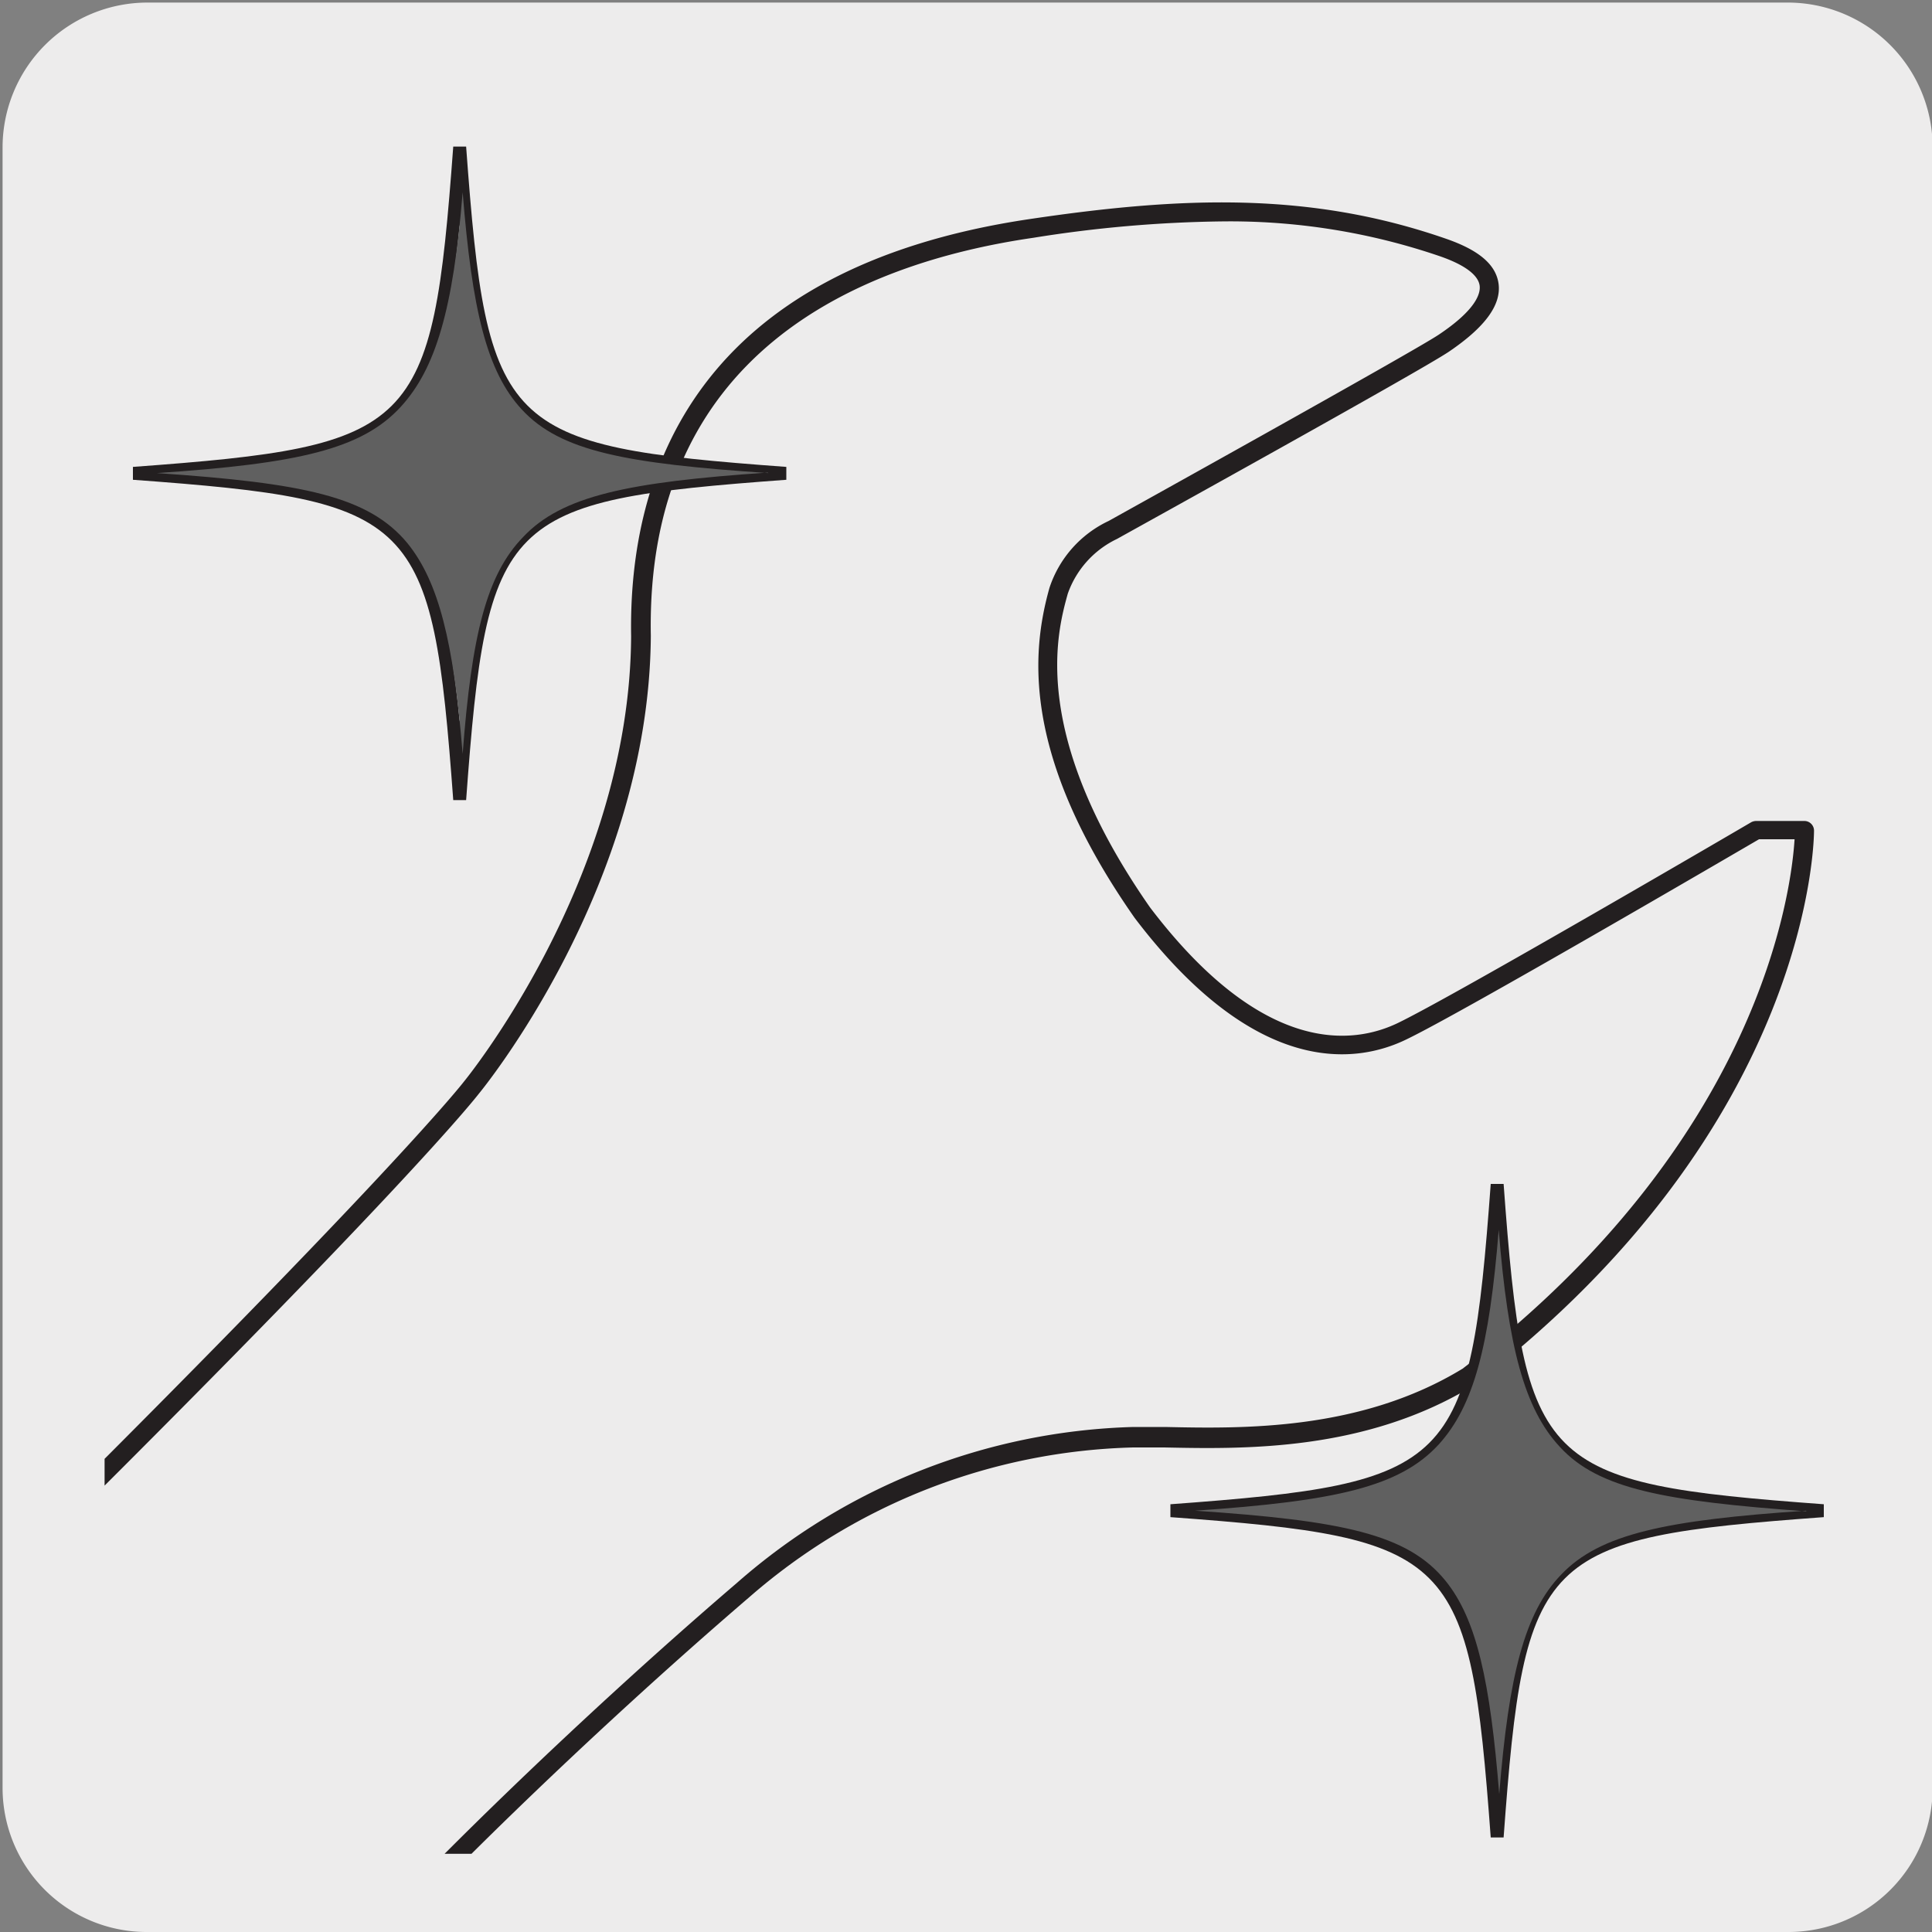 <svg xmlns="http://www.w3.org/2000/svg" xmlns:xlink="http://www.w3.org/1999/xlink" viewBox="0 0 150 150"><rect x="0" y="0" width="150" height="150" fill="#808080" stroke="none"/><defs><style>.cls-1{fill:none;}.cls-2{fill:#edecec;}.cls-3{clip-path:url(#clip-path);}.cls-4{fill:#231f20;}.cls-5{clip-path:url(#clip-path-2);}.cls-6{clip-path:url(#clip-path-3);}.cls-7{clip-path:url(#clip-path-4);}.cls-8{clip-path:url(#clip-path-5);}.cls-9{fill:#e9eaeb;}.cls-10{fill:#606060;}.cls-11{clip-path:url(#clip-path-6);}</style><clipPath id="clip-path"><path class="cls-1" d="M14.79-329.51a8.35,8.35,0,0,0-6,2.5,8.33,8.33,0,0,0-2.51,6v118.75a8.3,8.3,0,0,0,2.51,6,8.39,8.39,0,0,0,6,2.5H133.55a8.4,8.4,0,0,0,6-2.5,8.28,8.28,0,0,0,2.49-6V-321a8.31,8.31,0,0,0-2.49-6,8.37,8.37,0,0,0-6-2.5Z"/></clipPath><clipPath id="clip-path-2"><path class="cls-1" d="M355.1-329.53a8.35,8.35,0,0,0-6,2.5,8.32,8.32,0,0,0-2.5,6V-202.3a8.29,8.29,0,0,0,2.5,6,8.4,8.4,0,0,0,6,2.5H473.86a8.44,8.44,0,0,0,6-2.5,8.32,8.32,0,0,0,2.49-6V-321a8.35,8.35,0,0,0-2.49-6,8.41,8.41,0,0,0-6-2.5Z"/></clipPath><clipPath id="clip-path-3"><path class="cls-1" d="M17.21-157.34a8.35,8.35,0,0,0-6,2.5,8.36,8.36,0,0,0-2.5,6V-30.11a8.33,8.33,0,0,0,2.5,6,8.4,8.4,0,0,0,6,2.5H136a8.44,8.44,0,0,0,6-2.5,8.28,8.28,0,0,0,2.49-6V-148.86a8.31,8.31,0,0,0-2.49-6,8.4,8.4,0,0,0-6-2.5Z"/></clipPath><clipPath id="clip-path-4"><path class="cls-1" d="M357.53-157.36a8.37,8.37,0,0,0-6,2.5,8.36,8.36,0,0,0-2.5,6V-30.13a8.33,8.33,0,0,0,2.5,6,8.43,8.43,0,0,0,6,2.5H476.29a8.4,8.4,0,0,0,6-2.5,8.28,8.28,0,0,0,2.49-6V-148.88a8.31,8.31,0,0,0-2.49-6,8.37,8.37,0,0,0-6-2.5Z"/></clipPath><clipPath id="clip-path-5"><path class="cls-1" d="M16.6,8.23A8.54,8.54,0,0,0,8.12,16.7V135.46a8.54,8.54,0,0,0,8.48,8.47H135.36a8.4,8.4,0,0,0,6-2.5,8.32,8.32,0,0,0,2.49-6V16.7a8.52,8.52,0,0,0-8.46-8.47Z"/></clipPath><clipPath id="clip-path-6"><path class="cls-1" d="M356.91,8.21a8.54,8.54,0,0,0-8.47,8.47V135.44a8.55,8.55,0,0,0,8.47,8.47H475.67a8.41,8.41,0,0,0,6-2.51,8.31,8.31,0,0,0,2.48-6V16.68a8.5,8.5,0,0,0-8.46-8.47Z"/></clipPath></defs><title>15740-01</title><g id="Capa_2" data-name="Capa 2"><path class="cls-2" d="M11.45.2H138.76a11.25,11.25,0,0,1,11.29,11.21v127.4A11.19,11.19,0,0,1,138.86,150H11.39A11.19,11.19,0,0,1,.2,138.81h0V11.44A11.25,11.25,0,0,1,11.45.2Z"/></g><g id="Capa_3" data-name="Capa 3"><g class="cls-3"><path class="cls-4" d="M-301.84,145.19a32.85,32.85,0,0,1-21.25-7.76c-12-10.63-15.37-27.94-8.12-41.16,7.57-13.82,21-17.88,27.53-19.84.89-.27,1.65-.5,2.19-.69,4.14-1.54,14.24-9.51,16.28-11.59,2.68-2.72,11.1-10.43,19.24-17.89s16.57-15.19,19.24-17.89C-237.91,19.43-228.31,9.89-219,.66s18.93-18.83,27.76-27.78c28.93-29.32,61.73-61.89,93.45-93.39s64.32-63.87,93.16-93.1c33.14-32.69,38.8-40.09,38.86-40.16s12.89-15.65,13-34.6c-.24-12.63,4.94-28.53,31-32.39,11.73-1.74,21.71-2.15,32.28,1.54,2.54.88,3.87,2,4.07,3.49.21,1.64-1,3.36-3.85,5.26-2.23,1.51-24.8,14-25.76,14.55a7.38,7.38,0,0,0-3.83,4.26c-.84,3-3,10.87,6.37,24.33,8.83,11.63,15.84,10.62,19.22,9,4.36-2.09,27.24-15.46,27.47-15.59a.7.7,0,0,1,.37-.11h3.75a.75.75,0,0,1,.75.74c0,.22.06,22.8-26.45,43.1-8.37,5.11-17.77,4.92-24,4.8l-2.42,0a47,47,0,0,0-29.82,11.72C43.84-203,31-190.33,26.21-184.77l0,0L-124-35.56c-8.83,8.94-25.08,25.24-40.79,41s-31.91,32-40.74,40.95c-1.6,1.63-4.95,4.88-9.2,9-10,9.71-25.18,24.39-35.42,35.24-11.17,11.85-11.84,13.6-13.07,16.79a39,39,0,0,1-1.57,3.62,55.79,55.79,0,0,0-2.69,6.77c-1.63,4.66-3.31,9.48-7.58,14.27C-283.68,141.75-293.24,145.19-301.84,145.19ZM93.06-320.55a99.36,99.36,0,0,0-14.63,1.27c-13.78,2-30.12,9.07-29.71,30.9C48.6-268.86,35.51-253,35.38-252.84s-5.67,7.44-39,40.29c-28.84,29.22-61.54,61.7-93.17,93.11s-64.51,64.06-93.43,93.37C-199-17.11-208.66-7.54-218,1.72s-18.88,18.77-27.69,27.7c-2.69,2.73-11.14,10.47-19.3,17.95s-16.53,15.15-19.18,17.83C-286,67.08-296.38,75.44-301,77.14c-.58.22-1.37.45-2.28.73-6.28,1.89-19.37,5.84-26.64,19.12-6.92,12.62-3.64,29.15,7.8,39.31,8.91,7.92,29.25,13.5,45.89-5.21,4.07-4.57,5.7-9.25,7.28-13.78a56.35,56.35,0,0,1,2.77-6.94,35.33,35.33,0,0,0,1.51-3.49c1.29-3.36,2-5.22,13.38-17.28C-241,78.72-225.83,64-215.79,54.31c4.24-4.1,7.59-7.35,9.18-9,8.82-9,25.05-25.22,40.74-41s32-32.06,40.79-41L25.09-185.77c4.8-5.62,17.74-18.32,30.31-29.09a48.52,48.52,0,0,1,30.79-12.08c.74,0,1.56,0,2.46,0,6,.12,15.17.3,23.1-4.54,23.17-17.74,25.53-37.11,25.77-41.1h-2.76c-2.3,1.35-23.14,13.51-27.39,15.56-3.8,1.83-11.6,3.05-21.09-9.46-8.82-12.6-8-20.66-6.61-25.62a8.84,8.84,0,0,1,4.61-5.2c.17-.1,23.42-13,25.59-14.44,3-2,3.27-3.25,3.2-3.82-.11-.83-1.17-1.62-3.07-2.28A50.59,50.59,0,0,0,93.06-320.55ZM25.64-185.26h0Z"/></g><g class="cls-5"><path class="cls-4" d="M38.48,145.17a32.88,32.88,0,0,1-21.26-7.76C5.27,126.78,1.86,109.47,9.11,96.25c7.57-13.82,21.05-17.89,27.53-19.84.88-.27,1.65-.5,2.18-.69C43,74.18,53.06,66.21,55.1,64.13c2.68-2.72,11.1-10.43,19.24-17.89s16.58-15.19,19.25-17.9C102.41,19.4,112,9.85,121.32.6s18.91-18.8,27.73-27.74C178-56.46,210.77-89,242.49-120.52s64.33-63.88,93.17-93.11c33.14-32.69,38.81-40.09,38.86-40.16s12.9-15.66,13-34.6c-.24-12.63,5-28.53,31-32.39,11.73-1.75,21.71-2.15,32.29,1.54,2.54.88,3.87,2,4.06,3.49.22,1.64-1,3.36-3.84,5.26-2.24,1.51-24.81,14-25.77,14.54a7.49,7.49,0,0,0-3.83,4.26c-.83,3-3,10.88,6.38,24.34,8.82,11.63,15.83,10.62,19.22,9,4.36-2.09,27.23-15.46,27.46-15.59a.7.7,0,0,1,.38-.11h3.74a.75.75,0,0,1,.75.73c0,.23.06,22.81-26.45,43.1-8.37,5.12-17.76,4.92-24,4.81-.88,0-1.68,0-2.42,0a47,47,0,0,0-29.82,11.72c-12.54,10.73-25.42,23.38-30.17,29l0,0L216.29-35.58c-8.8,8.92-25,25.19-40.69,40.91s-32,32.09-40.83,41.05c-1.61,1.63-5,4.88-9.22,9-10,9.71-25.18,24.38-35.41,35.23C79,102.46,78.3,104.21,77.07,107.4A36.43,36.43,0,0,1,75.5,111a57.47,57.47,0,0,0-2.69,6.77c-1.63,4.66-3.31,9.48-7.58,14.27C56.64,141.73,47.07,145.17,38.48,145.17ZM433.37-320.57a99.36,99.36,0,0,0-14.63,1.27c-13.78,2.05-30.12,9.07-29.71,30.9-.12,19.52-13.2,35.38-13.34,35.54s-5.66,7.44-39,40.29c-28.84,29.23-61.54,61.71-93.17,93.12S179-55.4,150.12-26.09c-8.83,9-18.44,18.51-27.74,27.76S103.47,20.46,94.65,29.4c-2.69,2.73-11.13,10.46-19.3,18S58.82,62.5,56.17,65.18c-1.85,1.88-12.24,10.24-16.83,11.94-.58.22-1.36.45-2.27.73C30.78,79.74,17.7,83.69,10.42,97c-6.92,12.62-3.64,29.15,7.8,39.31,8.91,7.92,29.25,13.5,45.89-5.22,4.07-4.56,5.71-9.24,7.29-13.77a57.9,57.9,0,0,1,2.76-6.94,35.33,35.33,0,0,0,1.51-3.49c1.3-3.36,2-5.22,13.38-17.28C99.31,78.71,114.47,64,124.51,54.3c4.24-4.11,7.6-7.36,9.19-9,8.84-9,25.11-25.28,40.83-41.06s31.89-32,40.7-40.91L365.4-185.79c4.8-5.62,17.74-18.32,30.31-29.09A48.54,48.54,0,0,1,426.51-227l2.45,0c6,.11,15.17.3,23.1-4.54,23.14-17.71,25.53-37.11,25.77-41.1h-2.76c-2.3,1.35-23.13,13.51-27.39,15.55-3.8,1.84-11.6,3.06-21.09-9.45-8.82-12.6-8-20.66-6.61-25.62a8.8,8.8,0,0,1,4.61-5.2c.18-.1,23.42-13,25.6-14.44,2.95-2,3.27-3.26,3.19-3.82-.11-.83-1.17-1.62-3.07-2.28A50.3,50.3,0,0,0,433.37-320.57ZM366-185.28h0Z"/></g><g class="cls-6"><path class="cls-4" d="M-299.41,317.36a32.85,32.85,0,0,1-21.25-7.76c-12-10.63-15.37-27.94-8.12-41.16,7.57-13.82,21-17.89,27.53-19.84.88-.27,1.65-.5,2.19-.69,4.13-1.54,14.23-9.51,16.27-11.59,2.69-2.72,11.11-10.43,19.25-17.89s16.57-15.19,19.24-17.89c8.83-8.95,18.44-18.51,27.74-27.76s18.91-18.79,27.73-27.73c28.93-29.32,61.73-61.9,93.45-93.4S-31.06-12.22-2.23-41.44C30.91-74.13,36.58-81.53,36.63-81.6s12.9-15.65,13-34.6c-.23-12.63,5-28.53,31-32.39,11.73-1.74,21.71-2.15,32.29,1.54,2.54.88,3.87,2,4.06,3.49.22,1.64-1,3.36-3.84,5.26-2.23,1.51-24.81,14-25.77,14.55a7.41,7.41,0,0,0-3.83,4.26c-.83,3-3,10.87,6.38,24.33,8.83,11.63,15.83,10.62,19.22,9,4.36-2.09,27.23-15.46,27.46-15.59a.76.76,0,0,1,.38-.11h3.74a.74.74,0,0,1,.75.73c0,.23.06,22.81-26.45,43.11-8.37,5.11-17.76,4.91-24,4.8l-2.42,0A47,47,0,0,0,58.8-41.55C46.27-30.82,33.38-18.17,28.63-12.6l0,0L-121.59,136.61c-8.81,8.92-25,25.19-40.7,40.91s-32,32.09-40.83,41c-1.6,1.63-5,4.88-9.22,9-10,9.71-25.17,24.38-35.41,35.23-11.16,11.85-11.84,13.6-13.06,16.79a36.92,36.92,0,0,1-1.58,3.62,57.47,57.47,0,0,0-2.69,6.77c-1.62,4.66-3.31,9.48-7.57,14.27C-281.25,313.92-290.81,317.36-299.41,317.36ZM95.48-148.38a99.36,99.36,0,0,0-14.63,1.27c-13.78,2.05-30.12,9.07-29.71,30.9C51-96.69,37.94-80.83,37.81-80.67s-5.67,7.44-39,40.29C-30-11.16-62.7,21.31-94.32,52.72s-64.52,64.07-93.45,93.38c-8.82,9-18.43,18.5-27.73,27.75s-18.91,18.8-27.73,27.74c-2.7,2.73-11.14,10.46-19.3,17.94s-16.53,15.16-19.19,17.84c-1.84,1.88-12.24,10.24-16.83,11.94-.58.22-1.36.45-2.27.73-6.29,1.89-19.37,5.84-26.65,19.12-6.91,12.62-3.63,29.15,7.8,39.31,8.92,7.92,29.26,13.5,45.9-5.21,4.07-4.57,5.7-9.25,7.28-13.78a57.9,57.9,0,0,1,2.76-6.94c.74-1.48,1.15-2.55,1.52-3.49,1.29-3.36,2-5.22,13.37-17.28,10.26-10.87,25.42-25.56,35.46-35.27,4.25-4.12,7.6-7.37,9.19-9,8.85-9,25.11-25.28,40.84-41.06s31.88-32,40.69-40.91L27.51-13.6c4.81-5.62,17.74-18.32,30.31-29.09a48.54,48.54,0,0,1,30.8-12.08l2.46,0c6,.12,15.17.3,23.1-4.54C137.31-77,139.7-96.39,140-100.38h-2.77c-2.29,1.35-23.13,13.51-27.39,15.56-3.8,1.83-11.59,3-21.08-9.46-8.83-12.6-8-20.66-6.61-25.62a8.78,8.78,0,0,1,4.61-5.2c.17-.1,23.41-13,25.59-14.44,3-2,3.27-3.26,3.2-3.82-.11-.83-1.18-1.62-3.07-2.28A50.6,50.6,0,0,0,95.48-148.38ZM28.06-13.09h0Z"/></g><g class="cls-7"><path class="cls-4" d="M40.9,317.34a32.85,32.85,0,0,1-21.25-7.77c-12-10.62-15.37-27.93-8.12-41.15,7.57-13.82,21-17.89,27.53-19.84.88-.27,1.65-.5,2.19-.69,4.14-1.54,14.23-9.51,16.28-11.59,2.68-2.72,11.1-10.44,19.25-17.9S93.34,203.22,96,200.51c8.83-8.94,18.44-18.49,27.73-27.74S142.66,154,151.48,145c28.93-29.32,61.73-61.89,93.44-93.39s64.33-63.88,93.17-93.1c33.14-32.69,38.8-40.09,38.85-40.16s12.9-15.66,13-34.6c-.24-12.63,4.94-28.53,31-32.39,11.73-1.75,21.7-2.15,32.28,1.54,2.54.88,3.87,2,4.06,3.49.22,1.64-1,3.36-3.84,5.26-2.23,1.51-24.81,14-25.77,14.54a7.45,7.45,0,0,0-3.83,4.26c-.83,3-3,10.88,6.38,24.34,8.83,11.63,15.83,10.62,19.22,9,4.36-2.09,27.23-15.46,27.46-15.59a.76.76,0,0,1,.38-.11H481a.75.75,0,0,1,.75.73c0,.23.06,22.81-26.45,43.1-8.37,5.11-17.77,4.93-24,4.81l-2.42,0a47.11,47.11,0,0,0-29.83,11.73c-12.53,10.74-25.42,23.38-30.16,29l0,0L218.72,136.59c-8.83,8.94-25.08,25.24-40.79,41s-31.91,32-40.74,41c-1.6,1.63-4.95,4.87-9.2,9-10,9.71-25.18,24.39-35.42,35.24-11.17,11.85-11.85,13.6-13.07,16.79a39,39,0,0,1-1.57,3.62A55.79,55.79,0,0,0,75.24,290c-1.63,4.66-3.31,9.48-7.58,14.27C59.06,313.9,49.5,317.34,40.9,317.34ZM435.8-148.4a99.24,99.24,0,0,0-14.63,1.27c-13.78,2-30.12,9.07-29.71,30.9-.12,19.52-13.21,35.38-13.34,35.54s-5.67,7.44-39,40.29C310.31-11.18,277.61,21.3,246,52.7s-64.51,64.07-93.43,93.38c-8.83,8.95-18.45,18.51-27.75,27.76s-18.9,18.79-27.72,27.73C94.39,204.3,86,212,77.79,219.51S61.25,234.66,58.6,237.35c-1.85,1.88-12.24,10.24-16.83,11.94-.59.22-1.37.45-2.28.73-6.28,1.89-19.37,5.84-26.64,19.12-6.92,12.62-3.64,29.15,7.8,39.31,8.91,7.92,29.25,13.5,45.89-5.22,4.07-4.56,5.7-9.24,7.28-13.77a57.9,57.9,0,0,1,2.76-6.94A35.82,35.82,0,0,0,78.1,279c1.29-3.36,2-5.22,13.38-17.28,10.26-10.88,25.43-25.57,35.47-35.29,4.24-4.11,7.59-7.35,9.17-9,8.83-8.95,25-25.22,40.74-41s32-32.07,40.8-41L367.83-13.62c4.8-5.62,17.73-18.32,30.31-29.09A48.61,48.61,0,0,1,428.93-54.8c.74,0,1.56,0,2.46,0,6,.12,15.17.3,23.1-4.54C477.62-77,480-96.41,480.26-100.4H477.5c-2.3,1.35-23.14,13.51-27.4,15.55C446.31-83,438.51-81.79,429-94.3c-8.82-12.6-8-20.66-6.61-25.62a8.77,8.77,0,0,1,4.61-5.2c.17-.1,23.41-13,25.59-14.44,3-2,3.27-3.26,3.2-3.82-.11-.83-1.17-1.62-3.07-2.28A50.34,50.34,0,0,0,435.8-148.4ZM368.38-13.11h0Z"/></g><g class="cls-8"><path class="cls-4" d="M-300,482.93a32.85,32.85,0,0,1-21.25-7.77c-12-10.62-15.37-27.93-8.12-41.15,7.57-13.82,21-17.89,27.53-19.84.89-.27,1.65-.5,2.19-.7,4.13-1.53,14.23-9.51,16.28-11.58,2.68-2.72,11.11-10.44,19.25-17.91s16.57-15.18,19.23-17.88c8.83-8.94,18.44-18.5,27.73-27.74s18.92-18.8,27.74-27.74c28.93-29.32,61.72-61.89,93.43-93.38s64.33-63.89,93.18-93.11C30.3,91.44,36,84,36,84s12.9-15.66,13-34.6C48.79,36.73,54,20.84,80,17c11.73-1.74,21.71-2.14,32.28,1.54,2.54.88,3.87,2,4.07,3.5.21,1.64-1.05,3.36-3.85,5.26-2.23,1.51-24.81,14-25.77,14.54a7.45,7.45,0,0,0-3.83,4.26c-.83,3-3,10.88,6.38,24.34,8.83,11.63,15.83,10.62,19.22,9,4.36-2.09,27.23-15.46,27.46-15.6a.86.86,0,0,1,.38-.1h3.75a.75.75,0,0,1,.75.74c0,.23.06,22.81-26.45,43.1-8.38,5.11-17.77,4.93-24,4.8l-2.41,0A47.14,47.14,0,0,0,58.18,124C45.65,134.75,32.76,147.4,28,153l0,0L-122.21,302.17c-8.83,9-25.1,25.27-40.83,41.05s-31.88,32-40.7,40.92c-1.6,1.63-5,4.88-9.22,9-10,9.7-25.17,24.37-35.4,35.22-11.17,11.84-11.85,13.6-13.07,16.79a39,39,0,0,1-1.57,3.62,55,55,0,0,0-2.69,6.76c-1.63,4.67-3.31,9.49-7.58,14.28C-281.87,479.49-291.43,482.93-300,482.93ZM94.87,17.19a99.24,99.24,0,0,0-14.63,1.27c-13.78,2-30.12,9.07-29.71,30.9C50.41,68.87,37.32,84.74,37.19,84.9s-5.67,7.44-39,40.29C-30.62,154.41-63.33,186.89-95,218.3s-64.5,64.06-93.42,93.37c-8.83,8.95-18.45,18.51-27.75,27.76s-18.9,18.79-27.72,27.73c-2.69,2.72-11.13,10.45-19.28,17.93s-16.55,15.16-19.2,17.85c-1.85,1.87-12.24,10.24-16.83,11.94-.59.21-1.37.45-2.28.72-6.28,1.9-19.37,5.85-26.64,19.13-6.92,12.61-3.64,29.15,7.8,39.31,8.91,7.92,29.25,13.5,45.89-5.22,4.07-4.56,5.7-9.24,7.28-13.77a58.71,58.71,0,0,1,2.76-6.95,34.79,34.79,0,0,0,1.52-3.48c1.29-3.37,2-5.22,13.37-17.28C-239.2,416.47-224,401.79-214,392.07c4.25-4.12,7.61-7.37,9.2-9,8.83-8.94,25-25.2,40.71-40.93s32-32.09,40.83-41.05L26.9,152c4.8-5.62,17.73-18.32,30.31-29.1A48.64,48.64,0,0,1,88,110.79l2.45,0c6,.13,15.18.31,23.11-4.53,23.13-17.71,25.52-37.11,25.77-41.1h-2.76c-2.3,1.34-23.14,13.51-27.4,15.55-3.8,1.84-11.59,3.05-21.08-9.45-8.82-12.61-8-20.66-6.61-25.62a8.77,8.77,0,0,1,4.61-5.2c.17-.1,23.41-13,25.59-14.44,3-2,3.27-3.26,3.2-3.82-.11-.83-1.17-1.62-3.07-2.28A50.34,50.34,0,0,0,94.87,17.19ZM27.45,152.48h0Z"/></g><path class="cls-9" d="M141.56,117.29c-22.36,1.64-23.69,3-25.33,25.33-1.64-22.35-3-23.69-25.32-25.33,22.35-1.65,23.68-3,25.32-25.34,1.64,22.36,3,23.69,25.33,25.34"/><path class="cls-4" d="M115.74,142.66c-1.63-22.09-2.8-23.25-24.87-24.87v-1c22.08-1.63,23.24-2.79,24.87-24.87h1c1.62,22.08,2.78,23.24,24.86,24.87v1c-22.08,1.62-23.24,2.78-24.86,24.87ZM97,117.29c15.12,1.47,17.8,4.15,19.27,19.27,1.47-15.13,4.15-17.8,19.27-19.27-15.12-1.48-17.8-4.16-19.27-19.27C114.76,113.13,112.07,115.81,97,117.29Z"/><path class="cls-9" d="M61,36.75c-22.35,1.64-23.68,3-25.32,25.34-1.65-22.36-3-23.7-25.33-25.34,22.36-1.64,23.68-3,25.33-25.33,1.64,22.36,3,23.69,25.32,25.33"/><path class="cls-4" d="M35.19,62.12C33.56,40,32.4,38.87,10.32,37.25v-1c22.08-1.62,23.24-2.78,24.87-24.87h1C37.81,33.47,39,34.63,61.05,36.25v1C39,38.87,37.81,40,36.19,62.12ZM16.42,36.75C31.53,38.22,34.21,40.9,35.69,56,37.16,40.9,39.84,38.22,55,36.75,39.84,35.28,37.16,32.6,35.69,17.48,34.21,32.6,31.53,35.28,16.42,36.75Z"/><path class="cls-10" d="M59.62,36.69c-10.87.74-16,1.81-19,5-2.84,2.92-4,7.59-4.7,16.85-.7-8.71-1.86-13.37-4.29-16.37-3-3.62-8-4.66-19.45-5.44,11-.74,15.91-1.85,18.93-5.14,2.71-2.95,4.08-7.57,4.81-16.67.73,9.13,1.86,13.92,4.59,16.87,3,3.26,8.12,4.2,19.14,4.94"/><path class="cls-10" d="M140.22,117.29c-10.87.73-16,1.8-19,4.95-2.84,2.93-4.08,7.79-4.82,17.06-.7-8.72-1.74-13.58-4.18-16.58-2.94-3.62-8-4.66-19.44-5.43,11-.75,15.91-1.86,18.93-5.15,2.71-3,3.92-7.56,4.65-16.66.73,9.13,2,13.91,4.75,16.86,3,3.27,8.12,4.2,19.14,5"/><g class="cls-11"><path class="cls-4" d="M40.28,482.91A32.88,32.88,0,0,1,19,475.14c-12-10.62-15.37-27.93-8.12-41.15C18.48,420.17,32,416.1,38.44,414.15c.89-.27,1.65-.5,2.19-.7,4.14-1.53,14.24-9.51,16.28-11.59C59.59,399.15,68,391.44,76.15,384s16.58-15.2,19.25-17.9c8.82-8.94,18.42-18.49,27.72-27.73S142,319.54,150.86,310.6c28.93-29.33,61.74-61.9,93.46-93.4s64.31-63.87,93.15-93.09C370.61,91.42,376.27,84,376.33,84s12.9-15.66,13-34.6c-.24-12.64,5-28.53,31-32.4,11.73-1.74,21.71-2.14,32.29,1.54,2.54.88,3.86,2,4.06,3.5.21,1.64-1,3.36-3.84,5.26-2.24,1.51-24.81,14-25.77,14.54a7.41,7.41,0,0,0-3.83,4.26c-.83,3-3,10.88,6.37,24.33,8.83,11.63,15.84,10.63,19.23,9,4.35-2.09,27.23-15.46,27.46-15.6a.79.79,0,0,1,.37-.1h3.75a.75.75,0,0,1,.75.74c0,.23.06,22.81-26.45,43.1-8.37,5.11-17.76,4.92-24,4.8l-2.42,0A47.1,47.1,0,0,0,398.5,124c-12.54,10.74-25.42,23.39-30.17,29l0,.05L218.1,302.15c-8.83,9-25.09,25.27-40.82,41.05s-31.89,32-40.7,40.92c-1.61,1.62-5,4.88-9.22,9-10,9.71-25.18,24.39-35.41,35.24C80.78,440.19,80.11,442,78.88,445.14a36.43,36.43,0,0,1-1.57,3.62,55,55,0,0,0-2.69,6.76C73,460.19,71.31,465,67,469.8,58.44,479.47,48.88,482.91,40.28,482.91ZM435.18,17.17a99.36,99.36,0,0,0-14.63,1.27c-13.78,2-30.12,9.07-29.71,30.9-.12,19.51-13.21,35.38-13.34,35.54s-5.66,7.43-39,40.29c-28.83,29.22-61.53,61.69-93.16,93.09s-64.51,64.07-93.44,93.39c-8.83,9-18.45,18.51-27.76,27.77s-18.89,18.78-27.71,27.72c-2.69,2.72-11.13,10.46-19.3,17.94S60.63,400.23,58,402.92c-1.85,1.87-12.24,10.24-16.83,11.94-.58.21-1.37.45-2.27.72-6.29,1.9-19.37,5.85-26.65,19.13C5.31,447.32,8.59,463.86,20,474c8.91,7.92,29.25,13.5,45.89-5.22,4.07-4.57,5.7-9.25,7.28-13.77A60.56,60.56,0,0,1,76,448.08a34.33,34.33,0,0,0,1.51-3.48c1.3-3.37,2-5.22,13.38-17.28,10.26-10.88,25.42-25.56,35.46-35.28,4.24-4.11,7.6-7.36,9.19-9,8.82-8.94,25-25.21,40.71-40.93s32-32.09,40.82-41.05L367.21,151.94c4.8-5.61,17.74-18.31,30.31-29.09a48.58,48.58,0,0,1,30.8-12.08l2.45,0c6,.12,15.17.3,23.1-4.54C477,88.52,479.4,69.15,479.64,65.17h-2.76c-2.3,1.34-23.14,13.51-27.39,15.55-3.8,1.84-11.6,3-21.09-9.45-8.82-12.61-8-20.66-6.61-25.62a8.8,8.8,0,0,1,4.61-5.2c.18-.1,23.42-13,25.59-14.44,3-2,3.28-3.26,3.2-3.83-.11-.82-1.17-1.61-3.07-2.27A50.3,50.3,0,0,0,435.18,17.17ZM367.76,152.46h0Z"/></g></g></svg>
